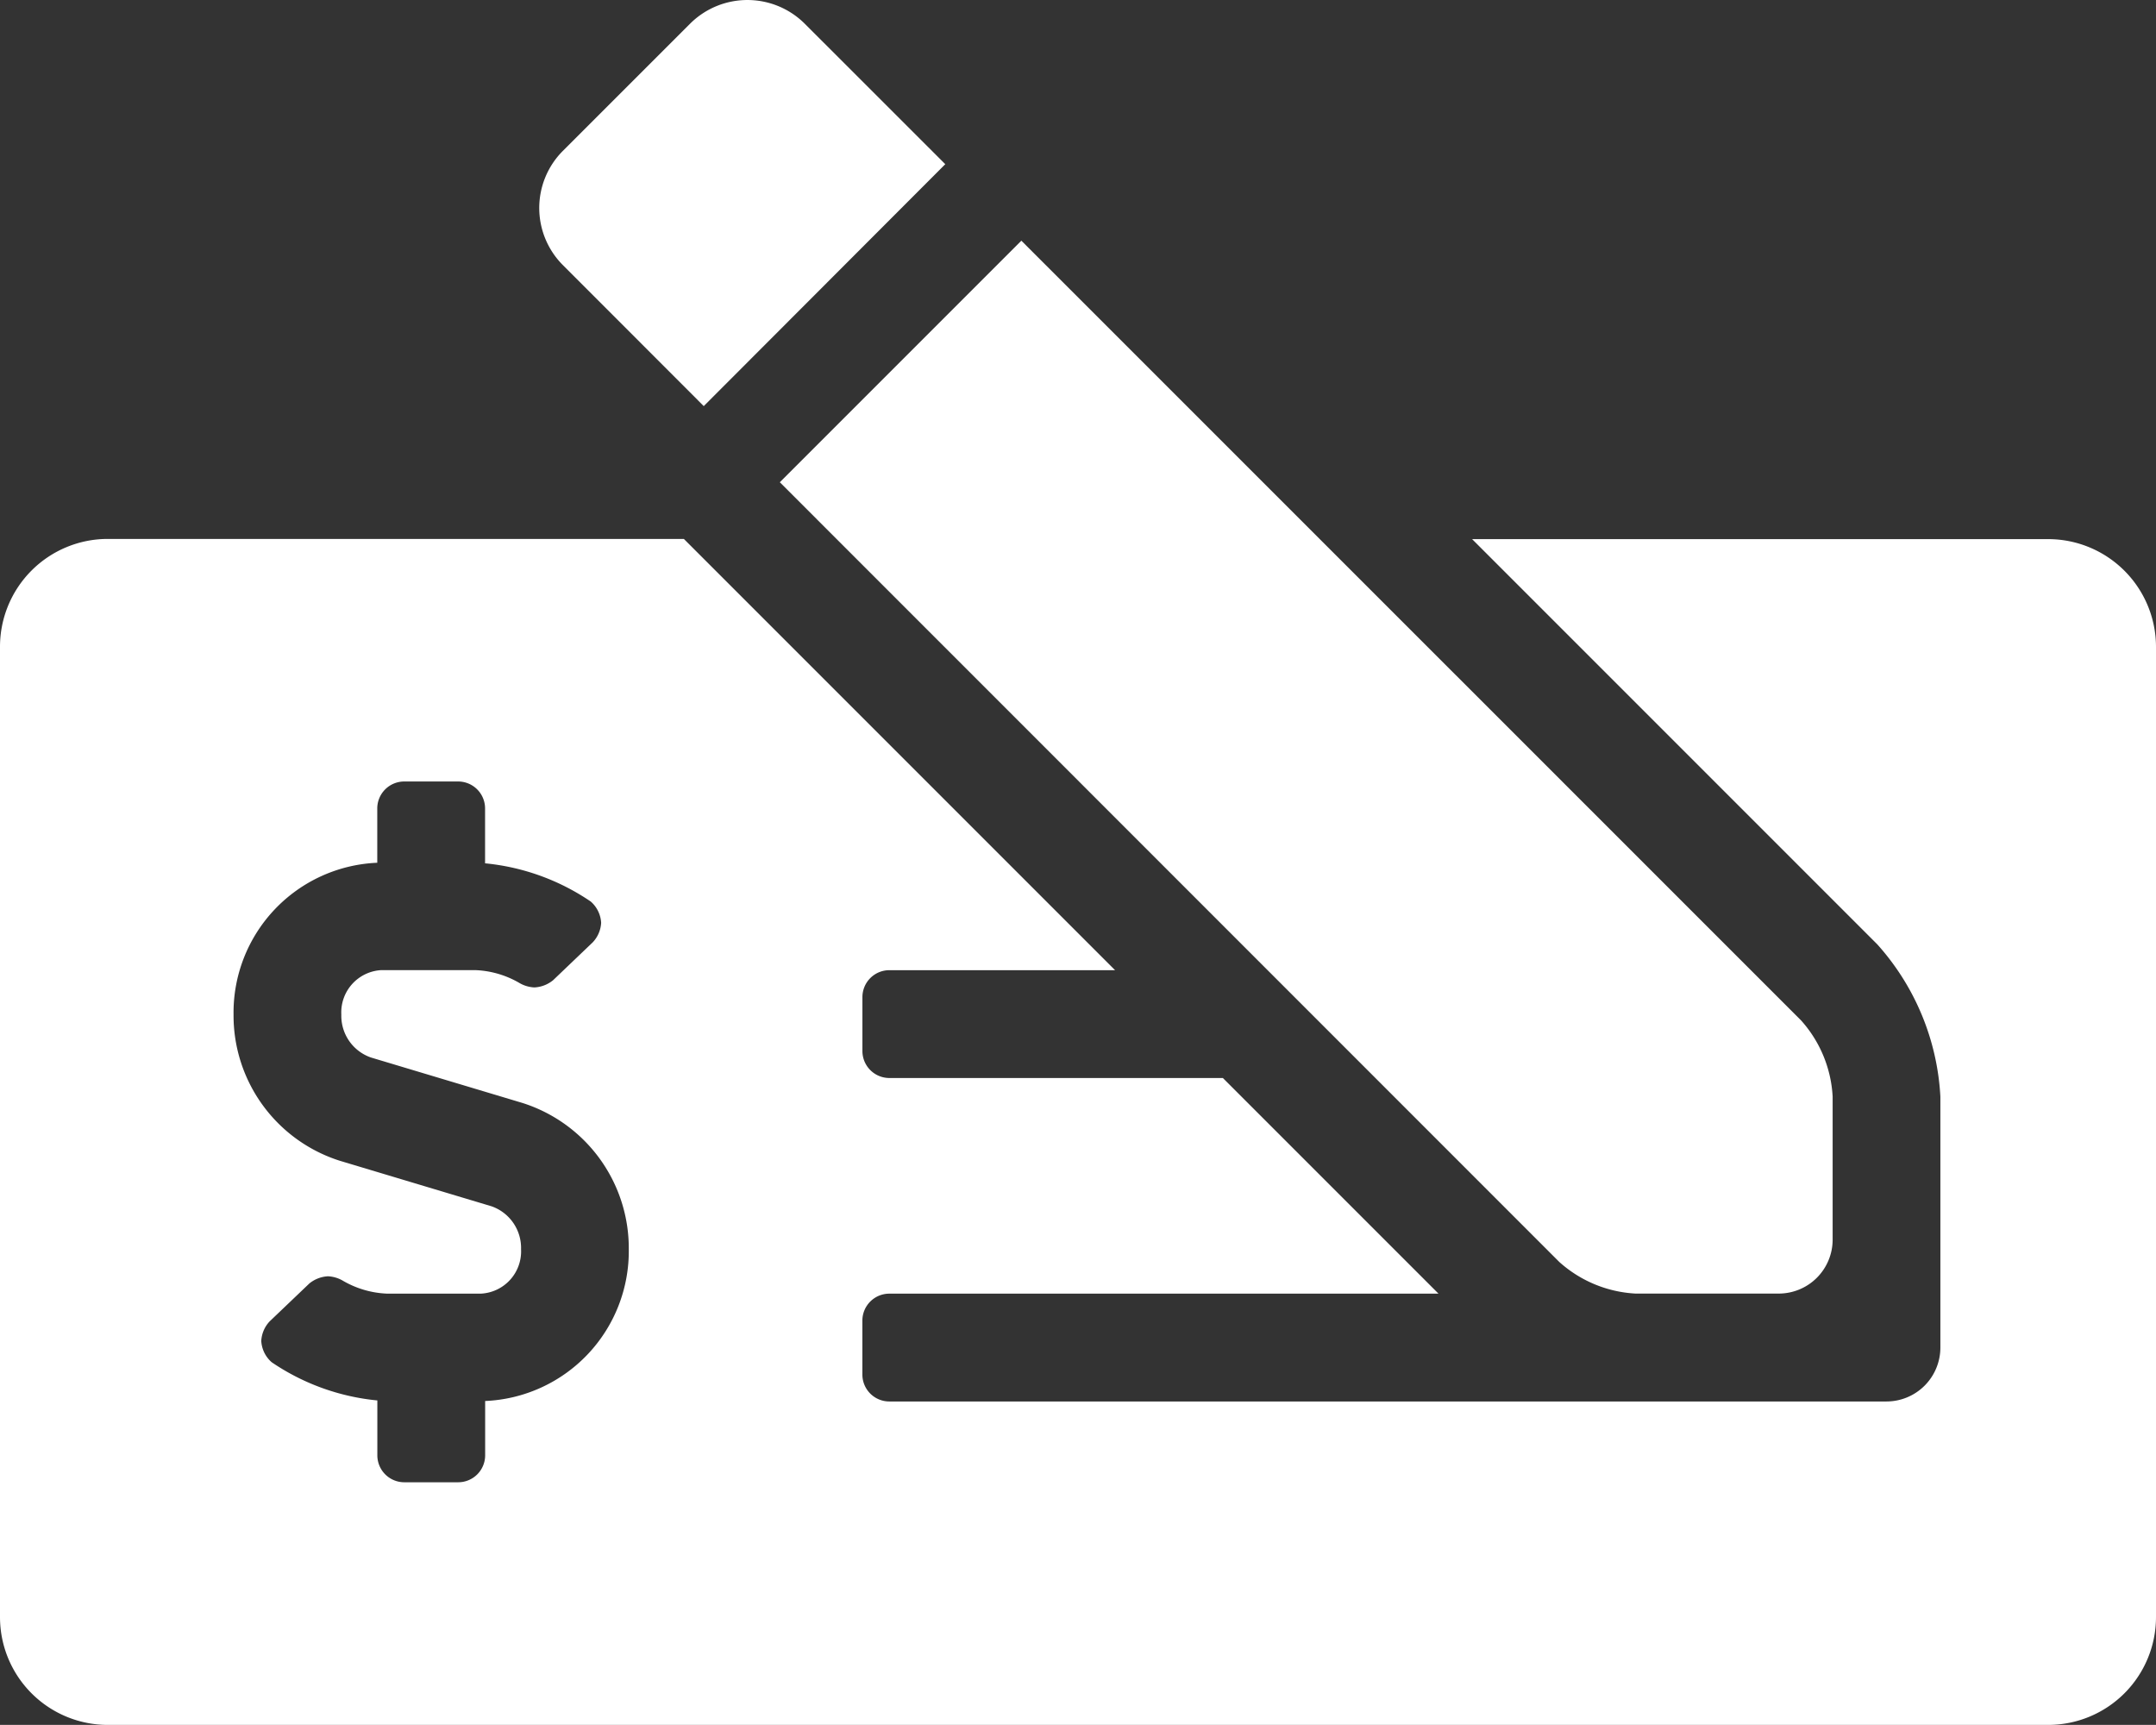 <svg id="Componente_10_3" data-name="Componente 10 – 3" xmlns="http://www.w3.org/2000/svg" width="53.754" height="43" viewBox="0 0 53.754 43">
  <rect x="0" y="0" width="53.754" height="43" fill="#333333" stroke="none"/>
  <g id="Grupo_57" data-name="Grupo 57" transform="translate(-675.471 -136.067)">
    <path id="Trazado_105" data-name="Trazado 105" d="M729.225,152.19V176.38a2.689,2.689,0,0,1-2.688,2.688H678.159a2.688,2.688,0,0,1-2.688-2.688V152.19a2.688,2.688,0,0,1,2.688-2.688h14.362l10.751,10.751h-5.627a.672.672,0,0,0-.672.672v1.344a.672.672,0,0,0,.672.672h8.315l5.376,5.376H697.644a.672.672,0,0,0-.672.672v1.344a.672.672,0,0,0,.672.672h24.861a1.345,1.345,0,0,0,1.344-1.344v-6.254a6.174,6.174,0,0,0-1.575-3.8l-10.1-10.1h14.363A2.689,2.689,0,0,1,729.225,152.19Zm-38.077,15.018a3.8,3.8,0,0,0-2.651-3.645l-3.78-1.134a1.1,1.1,0,0,1-.736-1.069,1.055,1.055,0,0,1,.991-1.108h2.361a2.357,2.357,0,0,1,1.076.313.816.816,0,0,0,.387.118.8.8,0,0,0,.464-.179l.987-.943a.769.769,0,0,0,.212-.489.76.76,0,0,0-.259-.53,5.642,5.642,0,0,0-2.635-.953v-1.368a.672.672,0,0,0-.672-.672h-1.344a.673.673,0,0,0-.672.672v1.354a3.74,3.74,0,0,0-3.583,3.786,3.8,3.8,0,0,0,2.652,3.644l3.78,1.134a1.1,1.1,0,0,1,.736,1.069,1.055,1.055,0,0,1-.991,1.108h-2.361a2.375,2.375,0,0,1-1.076-.313.809.809,0,0,0-.387-.119.8.8,0,0,0-.464.18l-.987.942a.77.77,0,0,0-.211.489.759.759,0,0,0,.259.531,5.644,5.644,0,0,0,2.635.953v1.368a.672.672,0,0,0,.672.672h1.344a.672.672,0,0,0,.672-.672v-1.354A3.739,3.739,0,0,0,691.148,167.209ZM689.5,142.671a2.015,2.015,0,0,1,0-2.838l3.182-3.181a2.025,2.025,0,0,1,2.847,0l3.51,3.508-6.022,6.031-.344-.345Zm5.414,5.418,6.022-6.022,19.44,19.438a3.09,3.09,0,0,1,.787,1.9h0v3.566a1.345,1.345,0,0,1-1.344,1.344h-3.57a3.089,3.089,0,0,1-1.9-.787Z" transform="translate(0 0)" fill="#fff"/>
  </g>
</svg>
